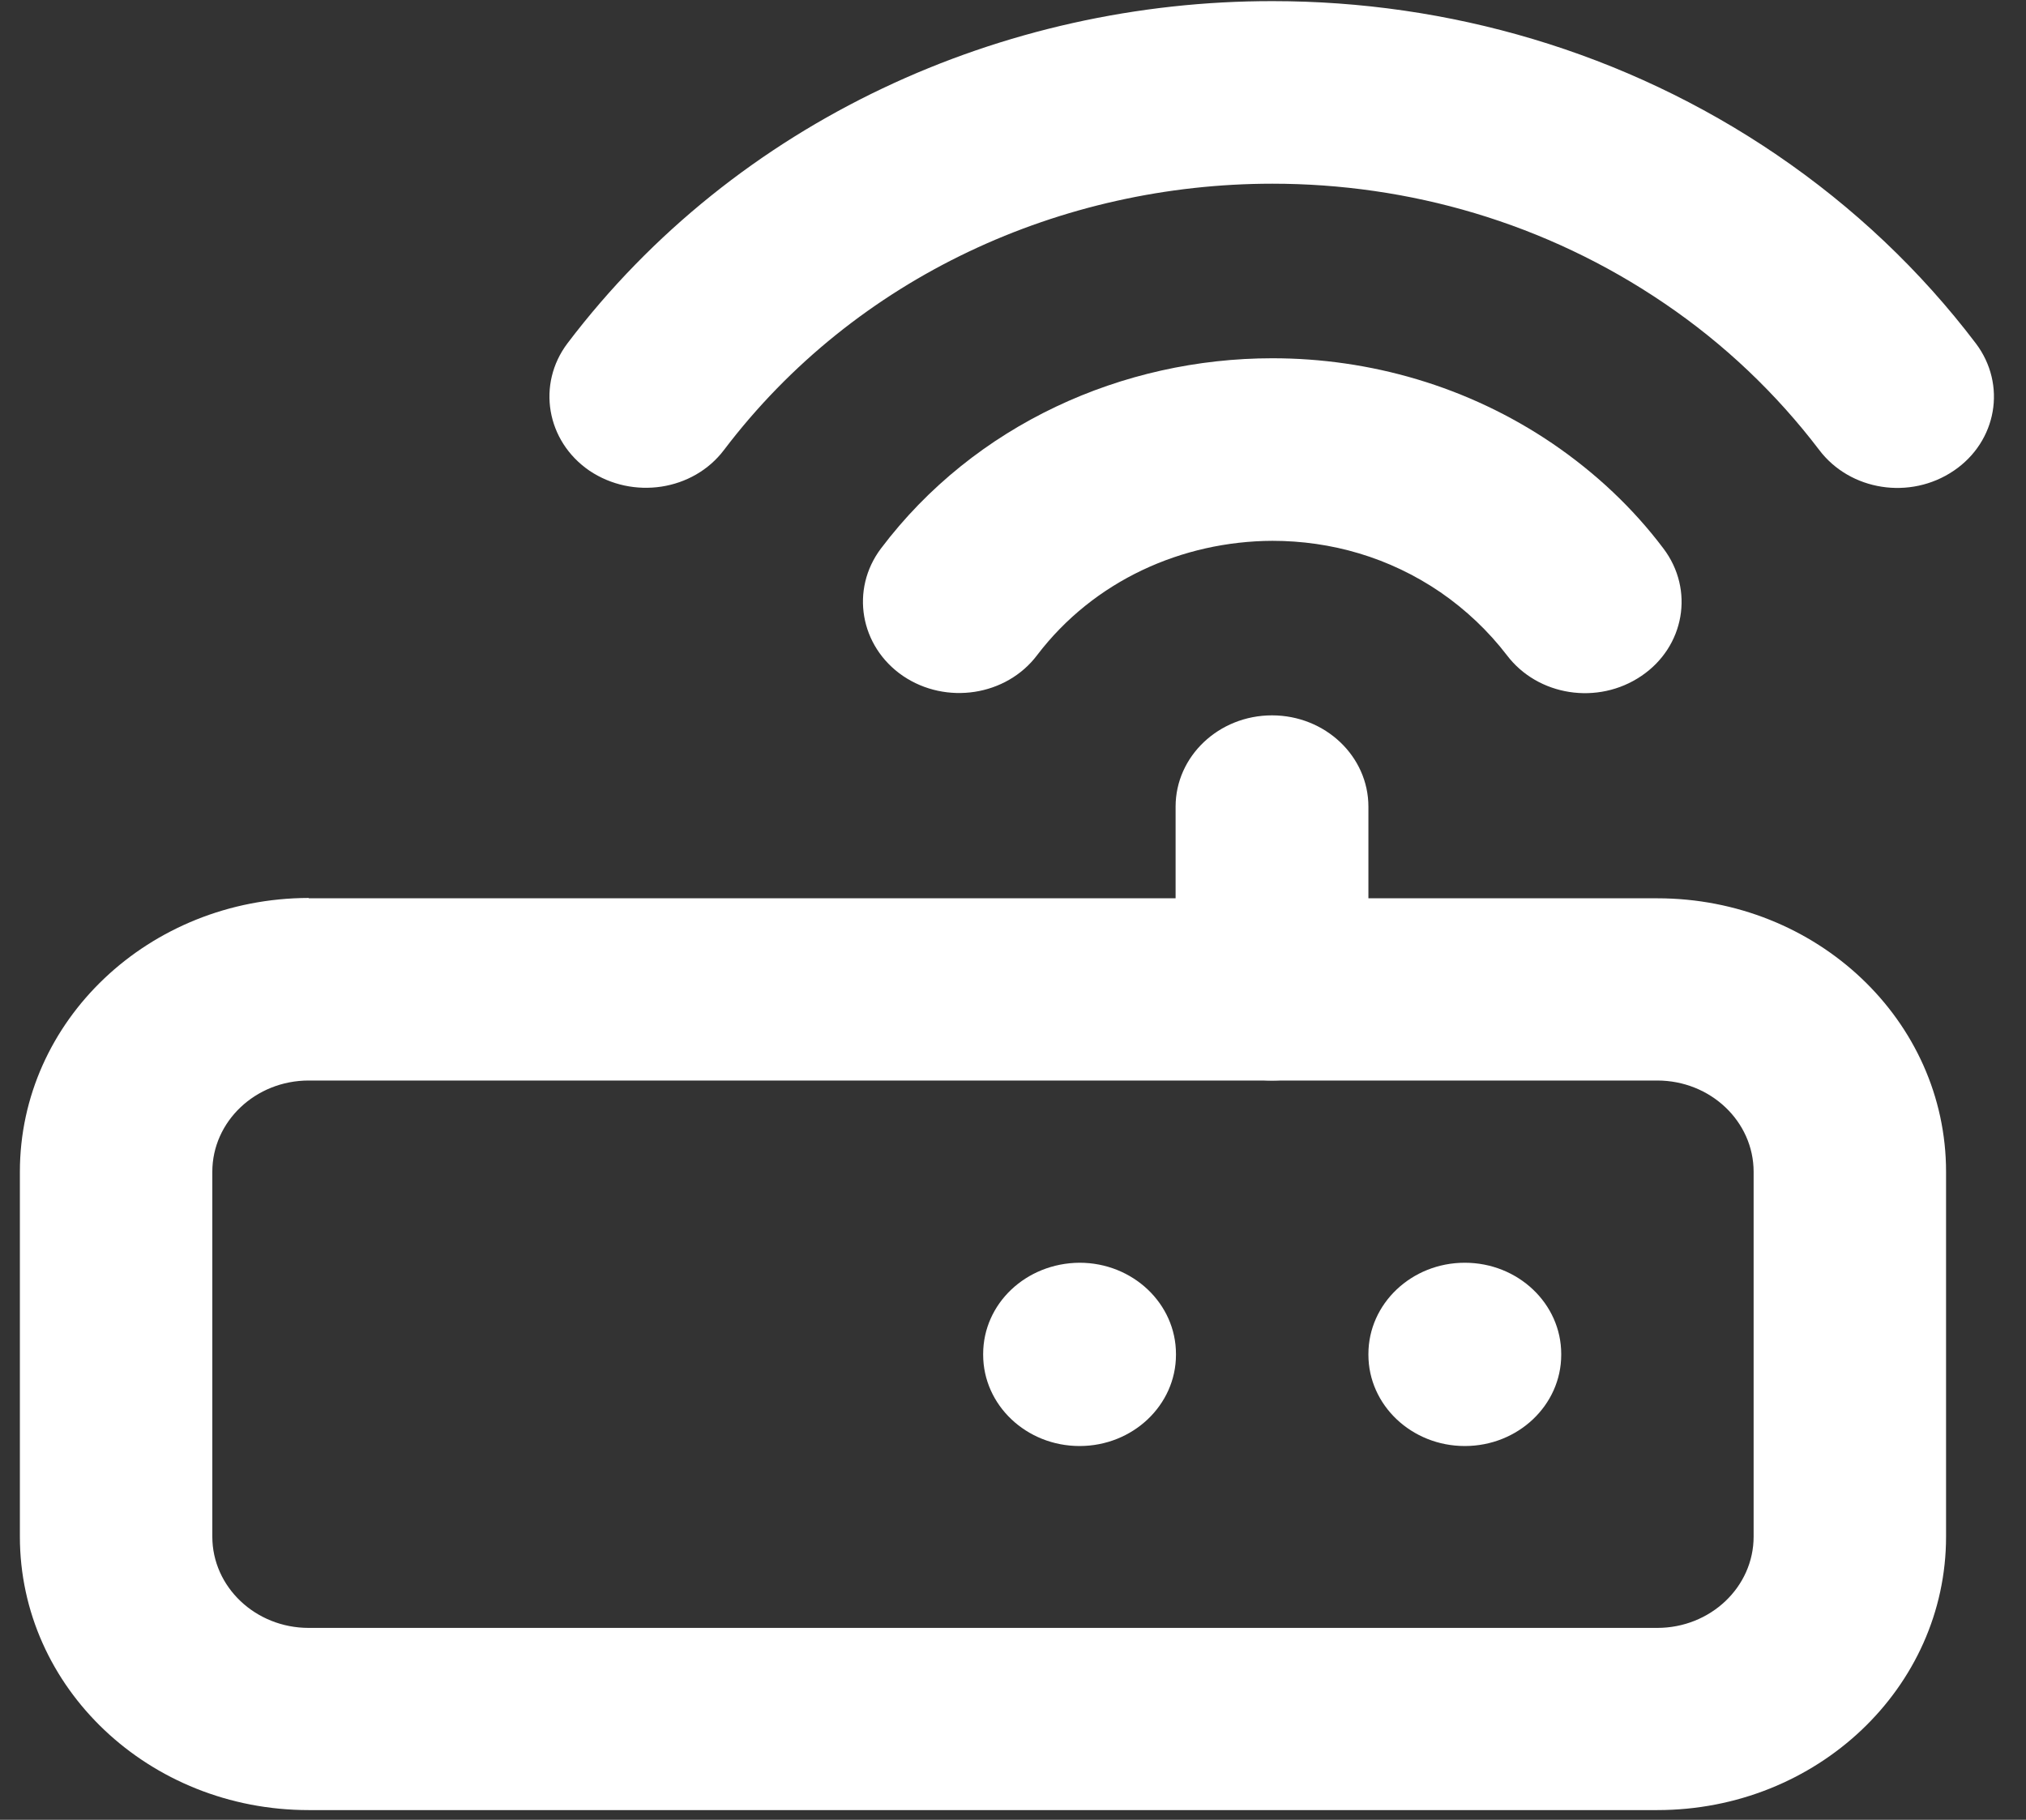 <svg width="59" height="53" viewBox="0 0 59 53" fill="none" xmlns="http://www.w3.org/2000/svg">
    <rect x="0" y="0" width="59" height="53" fill="#333333" stroke="none"/>
    <path d="M8.99 28.811V31.469H48.261C49.811 31.469 51.068 32.66 51.068 34.128V44.752C51.068 46.22 49.811 47.411 48.261 47.411H8.99C7.441 47.411 6.183 46.22 6.183 44.752V34.128C6.183 32.66 7.441 31.469 8.99 31.469V28.811V26.152C4.341 26.162 0.579 29.725 0.579 34.128V44.752C0.579 49.155 4.341 52.717 8.99 52.717H48.261C52.91 52.717 56.672 49.155 56.672 44.752V34.128C56.672 29.725 52.91 26.162 48.261 26.162H8.99V28.811Z" fill="white"/>
    <path d="M39.85 39.435V39.456C39.85 40.923 41.108 42.114 42.657 42.114C44.207 42.114 45.465 40.923 45.465 39.456V39.435C45.465 37.967 44.207 36.776 42.657 36.776C41.108 36.776 39.85 37.967 39.85 39.435Z" fill="white"/>
    <path d="M28.631 39.435V39.456C28.631 40.923 29.889 42.114 31.439 42.114C32.988 42.114 34.246 40.923 34.246 39.456V39.435C34.246 37.967 32.988 36.776 31.439 36.776C29.878 36.786 28.631 37.967 28.631 39.435Z" fill="white"/>
    <path d="M39.85 28.811V23.493C39.85 22.026 38.592 20.834 37.042 20.834C35.493 20.834 34.235 22.026 34.235 23.493V28.811C34.235 30.278 35.493 31.469 37.042 31.469C38.592 31.469 39.85 30.278 39.85 28.811Z" fill="white"/>
    <path d="M30.203 19.08C31.854 16.91 34.426 15.762 37.054 15.751C38.761 15.751 40.456 16.23 41.95 17.25C42.691 17.761 43.342 18.378 43.881 19.08C44.78 20.271 46.532 20.547 47.8 19.686C49.058 18.835 49.35 17.176 48.441 15.974C47.553 14.794 46.464 13.773 45.218 12.922C42.747 11.242 39.883 10.434 37.054 10.434C32.697 10.434 28.384 12.358 25.655 15.974C24.757 17.165 25.038 18.825 26.296 19.686C27.553 20.537 29.305 20.271 30.203 19.08Z" fill="white"/>
    <path d="M21.085 13.103C24.925 8.041 30.933 5.35 37.054 5.35C41.018 5.35 45.004 6.477 48.474 8.838C50.215 10.019 51.731 11.465 52.977 13.103C53.876 14.294 55.628 14.57 56.897 13.709C58.154 12.858 58.446 11.199 57.537 9.998C55.931 7.881 53.977 6.031 51.742 4.51C47.306 1.49 42.152 0.033 37.065 0.033C29.215 0.022 21.455 3.5 16.526 9.998C15.627 11.189 15.908 12.848 17.166 13.709C18.435 14.56 20.186 14.294 21.085 13.103Z" fill="white"/>
</svg>
